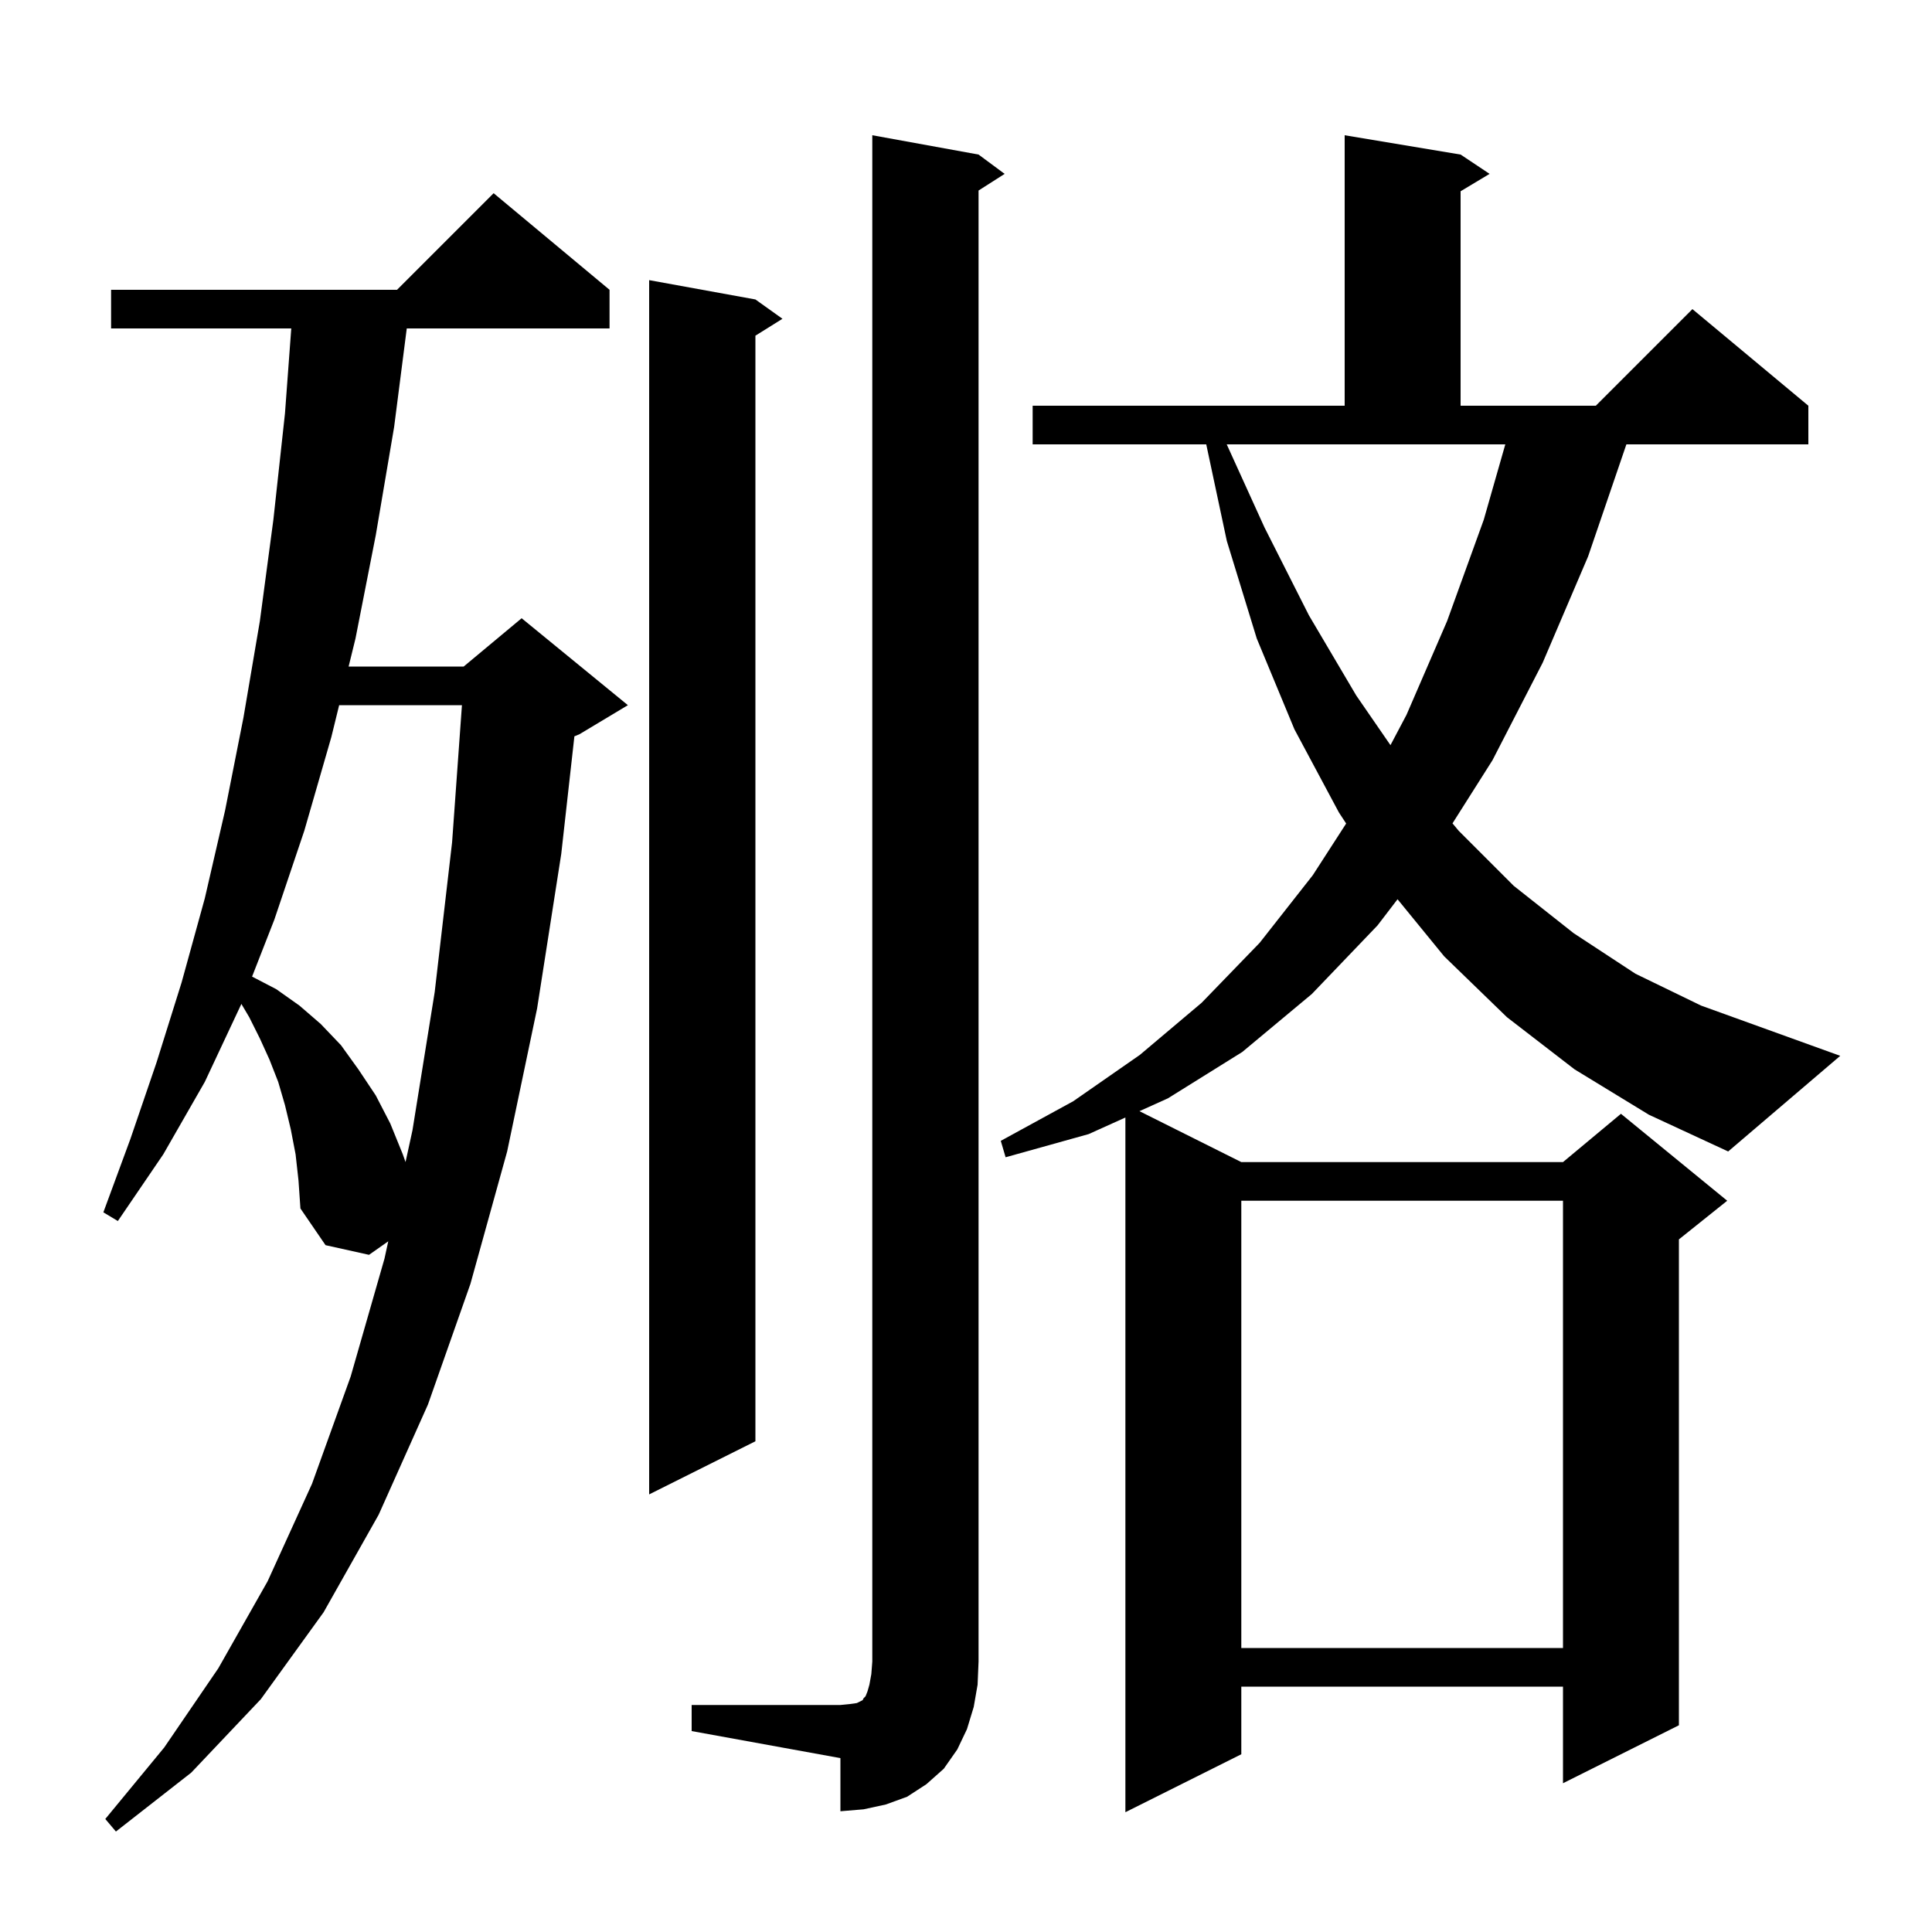 <svg xmlns="http://www.w3.org/2000/svg" xmlns:xlink="http://www.w3.org/1999/xlink" version="1.1" baseProfile="full" viewBox="0 0 200 200" width="200" height="200"><g fill="currentColor"><path d="M 30.6 119.5 L 30.1 116.9 L 29.5 114.4 L 28.8 112.0 L 27.9 109.7 L 26.9 107.5 L 25.8 105.3 L 24.988 103.926 L 21.2 112.0 L 16.9 119.5 L 12.2 126.4 L 10.7 125.5 L 13.5 117.9 L 16.2 110.0 L 18.8 101.7 L 21.2 93.0 L 23.3 83.9 L 25.2 74.3 L 26.9 64.3 L 28.3 53.8 L 29.5 42.8 L 30.152 34.0 L 11.5 34.0 L 11.5 30.0 L 41.1 30.0 L 51.1 20.0 L 63.1 30.0 L 63.1 34.0 L 42.108 34.0 L 40.8 44.2 L 38.9 55.4 L 36.8 66.1 L 36.089 69.0 L 48.0 69.0 L 54.0 64.0 L 65.0 73.0 L 60.0 76.0 L 59.461 76.225 L 58.1 88.4 L 55.6 104.4 L 52.5 119.2 L 48.7 132.9 L 44.3 145.4 L 39.2 156.8 L 33.5 166.9 L 27.0 175.9 L 19.8 183.5 L 12.0 189.6 L 10.9 188.3 L 17.0 180.9 L 22.6 172.7 L 27.7 163.7 L 32.3 153.6 L 36.3 142.5 L 39.8 130.3 L 40.193 128.5 L 38.2 129.9 L 33.7 128.9 L 31.1 125.1 L 30.9 122.2 Z M 178.9 119.2 L 170.7 115.4 L 163.0 110.7 L 156.0 105.3 L 149.5 99.0 L 144.673 93.091 L 142.6 95.8 L 135.8 102.9 L 128.6 108.9 L 120.9 113.7 L 117.956 115.028 L 128.5 120.3 L 161.8 120.3 L 167.8 115.3 L 178.8 124.3 L 173.8 128.3 L 173.8 178.6 L 161.8 184.6 L 161.8 174.6 L 128.5 174.6 L 128.5 181.6 L 116.5 187.6 L 116.5 115.685 L 112.7 117.4 L 104.1 119.8 L 103.6 118.1 L 111.1 114.0 L 118.0 109.2 L 124.4 103.8 L 130.4 97.6 L 135.9 90.6 L 139.353 85.251 L 138.6 84.1 L 134.0 75.5 L 130.1 66.1 L 127.0 56.0 L 124.87 46.0 L 106.9 46.0 L 106.9 42.0 L 139.2 42.0 L 139.2 14.0 L 151.2 16.0 L 154.2 18.0 L 151.2 19.8 L 151.2 42.0 L 165.2 42.0 L 175.2 32.0 L 187.2 42.0 L 187.2 46.0 L 168.363 46.0 L 164.4 57.6 L 159.7 68.6 L 154.5 78.7 L 150.362 85.234 L 151.0 86.0 L 156.7 91.7 L 162.9 96.6 L 169.3 100.8 L 176.1 104.1 L 190.5 109.3 Z M 71.6 176.5 L 87.0 176.5 L 88.0 176.4 L 88.7 176.3 L 89.3 176.0 L 89.4 175.8 L 89.6 175.6 L 89.8 175.1 L 90.0 174.4 L 90.2 173.3 L 90.3 172.0 L 90.3 14.0 L 101.3 16.0 L 104.0 18.0 L 101.3 19.723 L 101.3 172.0 L 101.2 174.4 L 100.8 176.7 L 100.1 179.0 L 99.1 181.1 L 97.7 183.1 L 95.9 184.7 L 93.9 186.0 L 91.7 186.8 L 89.4 187.3 L 87.0 187.5 L 87.0 182.0 L 71.6 179.2 Z M 128.5 124.3 L 128.5 170.6 L 161.8 170.6 L 161.8 124.3 Z M 78.2 31.0 L 81.0 33.0 L 78.2 34.75 L 78.2 149.2 L 67.2 154.7 L 67.2 29.0 Z M 35.109 73.0 L 34.3 76.3 L 31.5 86.0 L 28.4 95.2 L 26.095 101.097 L 26.1 101.1 L 28.6 102.4 L 31.0 104.1 L 33.2 106.0 L 35.3 108.2 L 37.1 110.7 L 38.9 113.4 L 40.4 116.3 L 41.7 119.5 L 41.981 120.297 L 42.7 117.0 L 45.0 102.7 L 46.8 87.2 L 47.82 73.0 Z M 130.9 54.6 L 135.5 63.7 L 140.4 72.0 L 143.941 77.138 L 145.6 74.0 L 149.8 64.3 L 153.6 53.8 L 155.829 46.0 L 126.991 46.0 Z "/></g></svg>